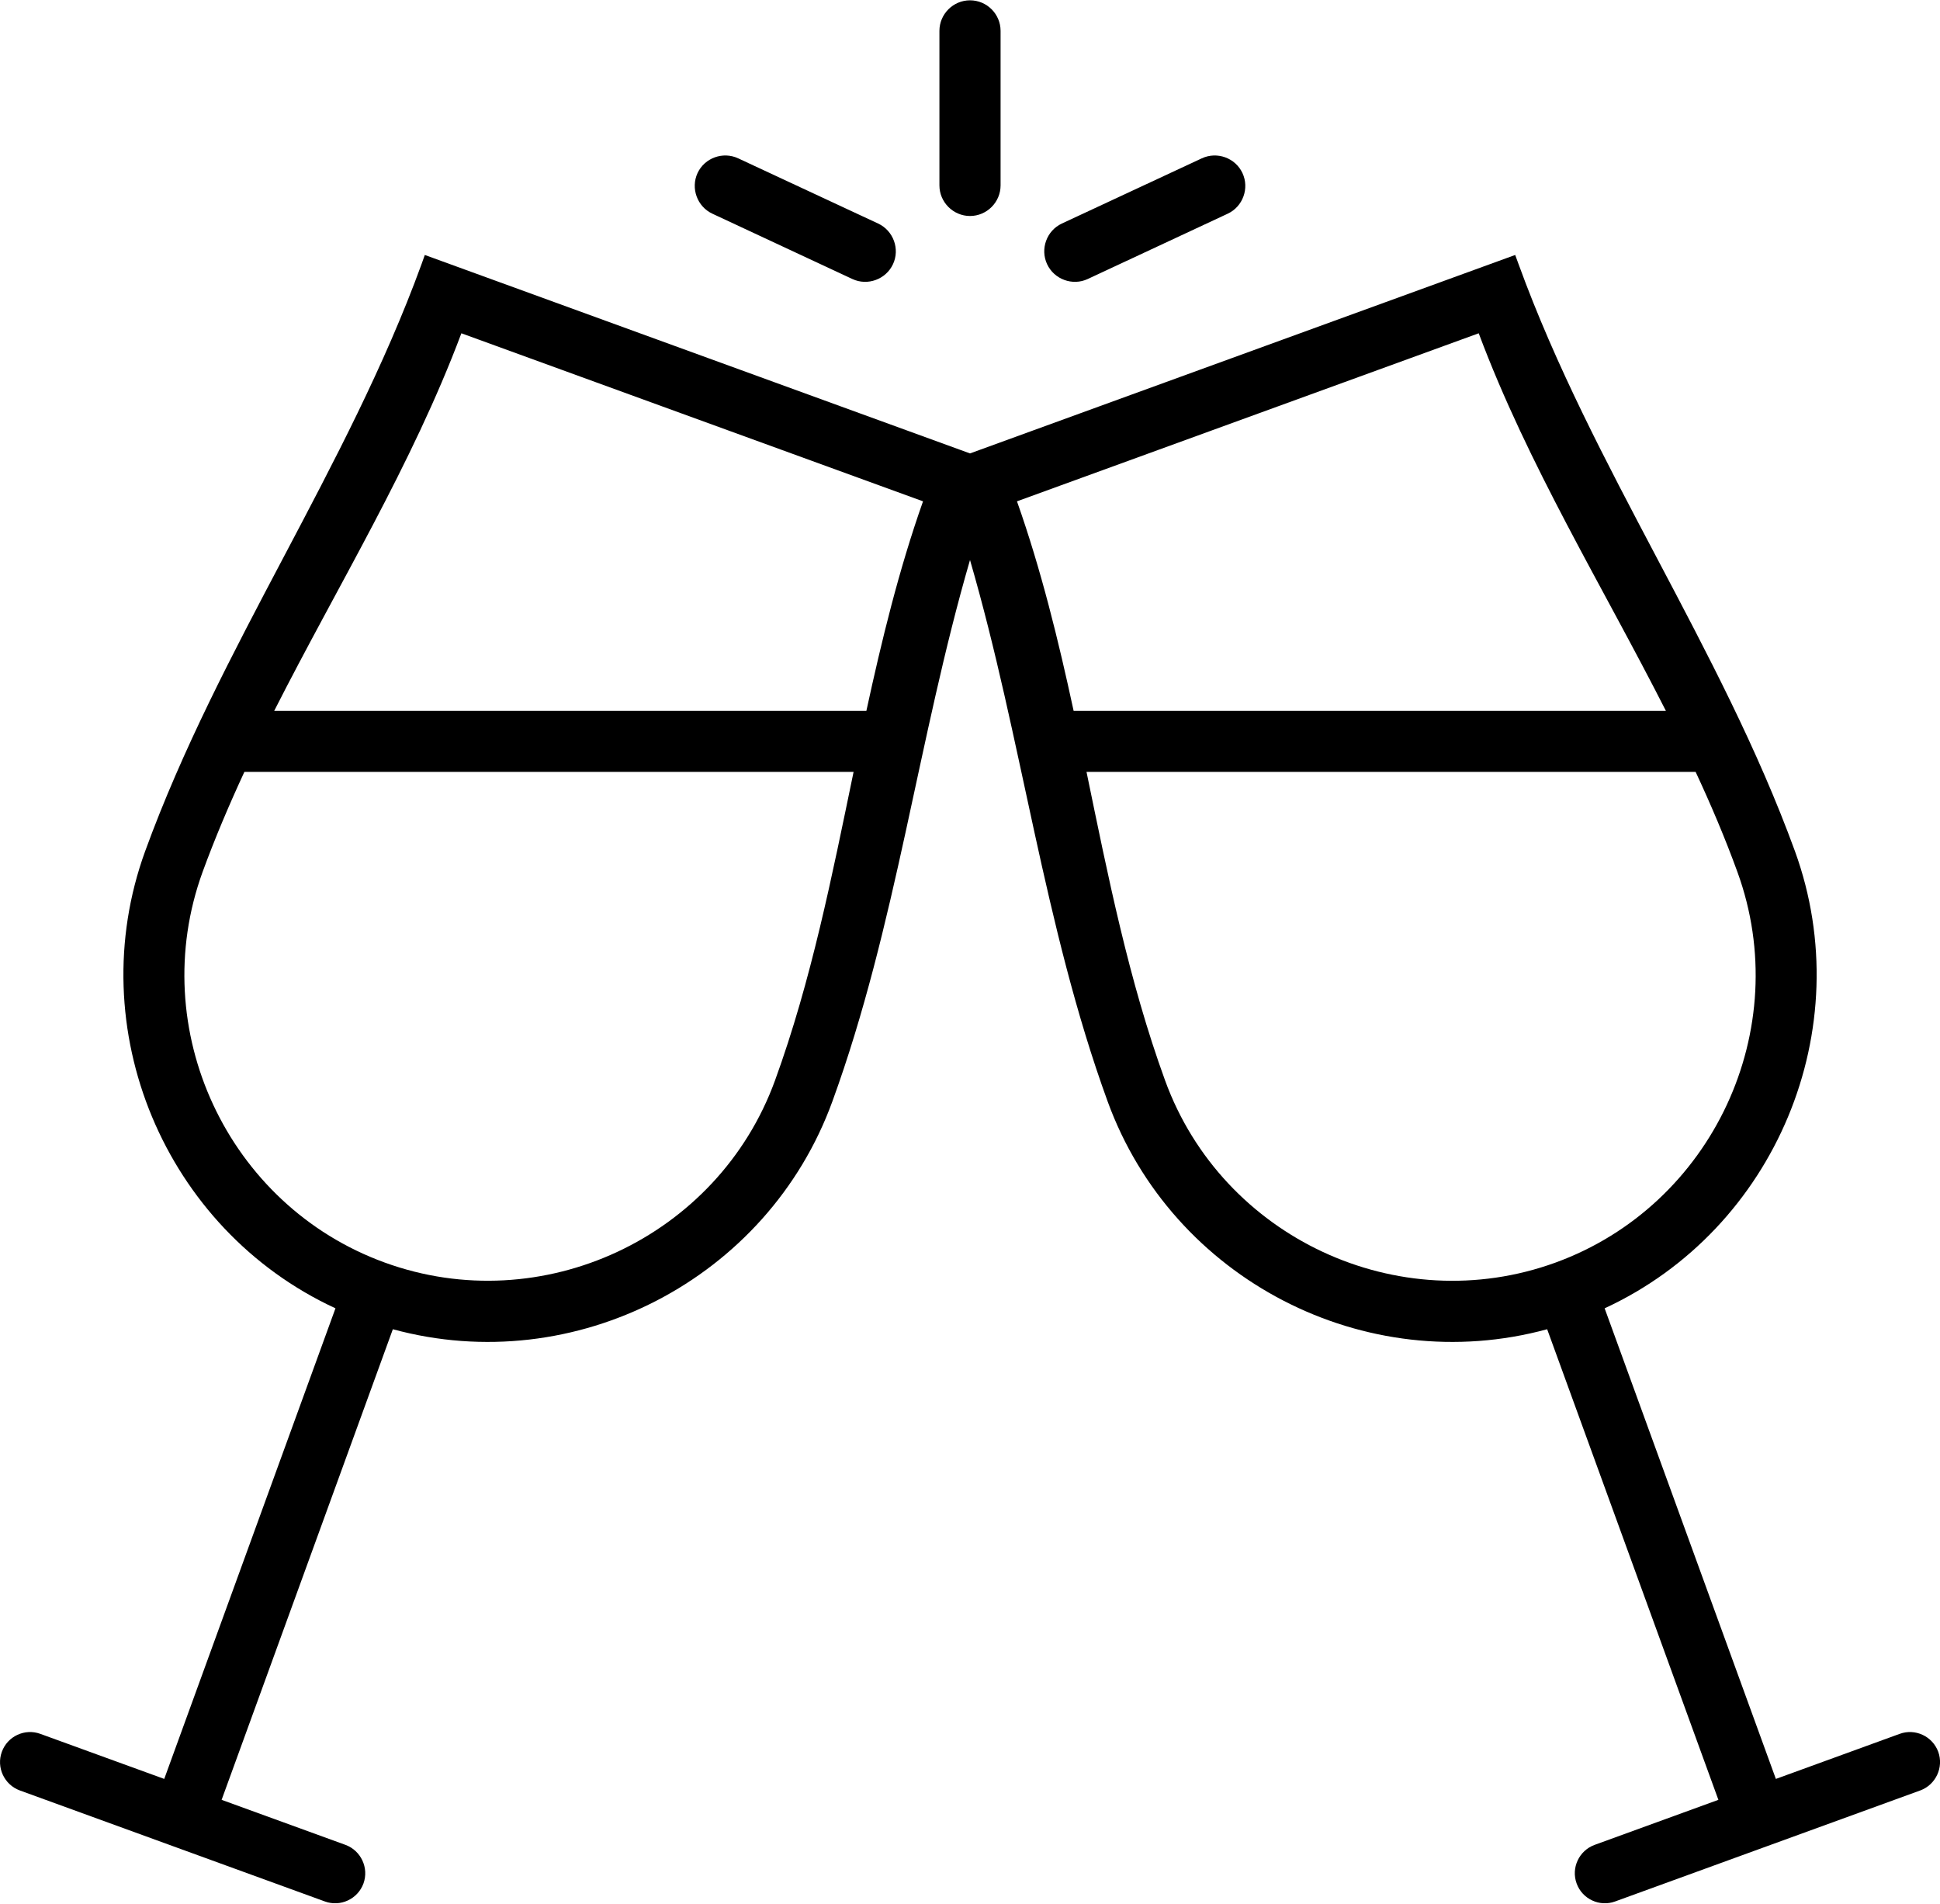 <?xml version="1.0" encoding="UTF-8"?> <!-- Creator: CorelDRAW 2017 --> <svg xmlns="http://www.w3.org/2000/svg" xmlns:xlink="http://www.w3.org/1999/xlink" xml:space="preserve" width="579px" height="568px" style="shape-rendering:geometricPrecision; text-rendering:geometricPrecision; image-rendering:optimizeQuality; fill-rule:evenodd; clip-rule:evenodd" viewBox="0 0 210.62 206.55"> <defs> <style type="text/css"> <![CDATA[ .fil0 {fill:black} ]]> </style> </defs> <g id="Слой_x0020_1">  <path class="fil0" d="M105.31 60.75c-5.65,19.42 -8,39.7 -14.94,58.76 -7.03,19.32 -27.96,30.11 -47.72,24.73l-18.59 51.08 13.45 4.89c1.68,0.62 2.56,2.5 1.95,4.19 -0.62,1.69 -2.5,2.57 -4.19,1.95l-33.12 -12.05c-1.69,-0.62 -2.57,-2.5 -1.95,-4.19 0.61,-1.69 2.49,-2.57 4.18,-1.95l13.45 4.89 18.59 -51.08c-18.55,-8.57 -27.68,-30.34 -20.66,-49.62 8.06,-22.13 21.94,-41.58 30,-63.7l0.36 -1.01 59.19 21.54 59.19 -21.54 0.37 1.01c8.05,22.12 21.94,41.57 30,63.7 7.01,19.28 -2.11,41.05 -20.66,49.62l18.59 51.08 13.44 -4.89c1.69,-0.62 3.57,0.26 4.19,1.95 0.61,1.69 -0.27,3.57 -1.95,4.19l-33.13 12.05c-1.68,0.62 -3.57,-0.26 -4.18,-1.95 -0.62,-1.69 0.26,-3.57 1.95,-4.19l13.44 -4.89 -18.59 -51.08c-19.76,5.38 -40.69,-5.41 -47.72,-24.73 -6.94,-19.06 -9.29,-39.34 -14.94,-58.76zm-29.58 -42c0.77,-1.65 2.76,-2.37 4.41,-1.6l15.2 7.08c1.65,0.77 2.38,2.76 1.61,4.41 -0.77,1.65 -2.76,2.38 -4.41,1.61l-15.2 -7.09c-1.65,-0.77 -2.37,-2.76 -1.61,-4.41zm59.16 0c0.77,1.65 0.05,3.64 -1.6,4.41l-15.2 7.09c-1.65,0.77 -3.64,0.04 -4.41,-1.61 -0.77,-1.65 -0.05,-3.64 1.6,-4.41l15.2 -7.08c1.65,-0.77 3.64,-0.05 4.41,1.6zm-29.58 -18.75c1.83,0 3.32,1.49 3.32,3.32l0 16.77c0,1.82 -1.49,3.32 -3.32,3.32 -1.82,0 -3.32,-1.5 -3.32,-3.32l0 -16.77c0,-1.83 1.5,-3.32 3.32,-3.32zm-75.54 77.12l64.29 0c1.67,-7.68 3.53,-15.33 6.15,-22.74 -16.71,-6.08 -33.42,-12.16 -50.12,-18.24 -5.37,14.32 -13.42,27.38 -20.32,40.98zm62.9 6.63l-66.14 0c-1.65,3.56 -3.19,7.18 -4.54,10.87 -6.2,17.06 2.71,36.18 19.77,42.38 17.05,6.21 36.17,-2.7 42.38,-19.76 3.95,-10.85 6.19,-22.21 8.53,-33.49zm67.87 -47.61c-16.71,6.08 -33.42,12.16 -50.13,18.24 2.62,7.41 4.49,15.06 6.15,22.74l64.3 0c-6.91,-13.6 -14.96,-26.66 -20.32,-40.98zm23.55 47.61l-66.13 0c2.33,11.28 4.58,22.64 8.53,33.49 6.21,17.06 25.32,25.97 42.38,19.77 17.06,-6.21 25.97,-25.33 19.76,-42.39 -1.34,-3.69 -2.88,-7.31 -4.54,-10.87z"></path> </g> </svg> 